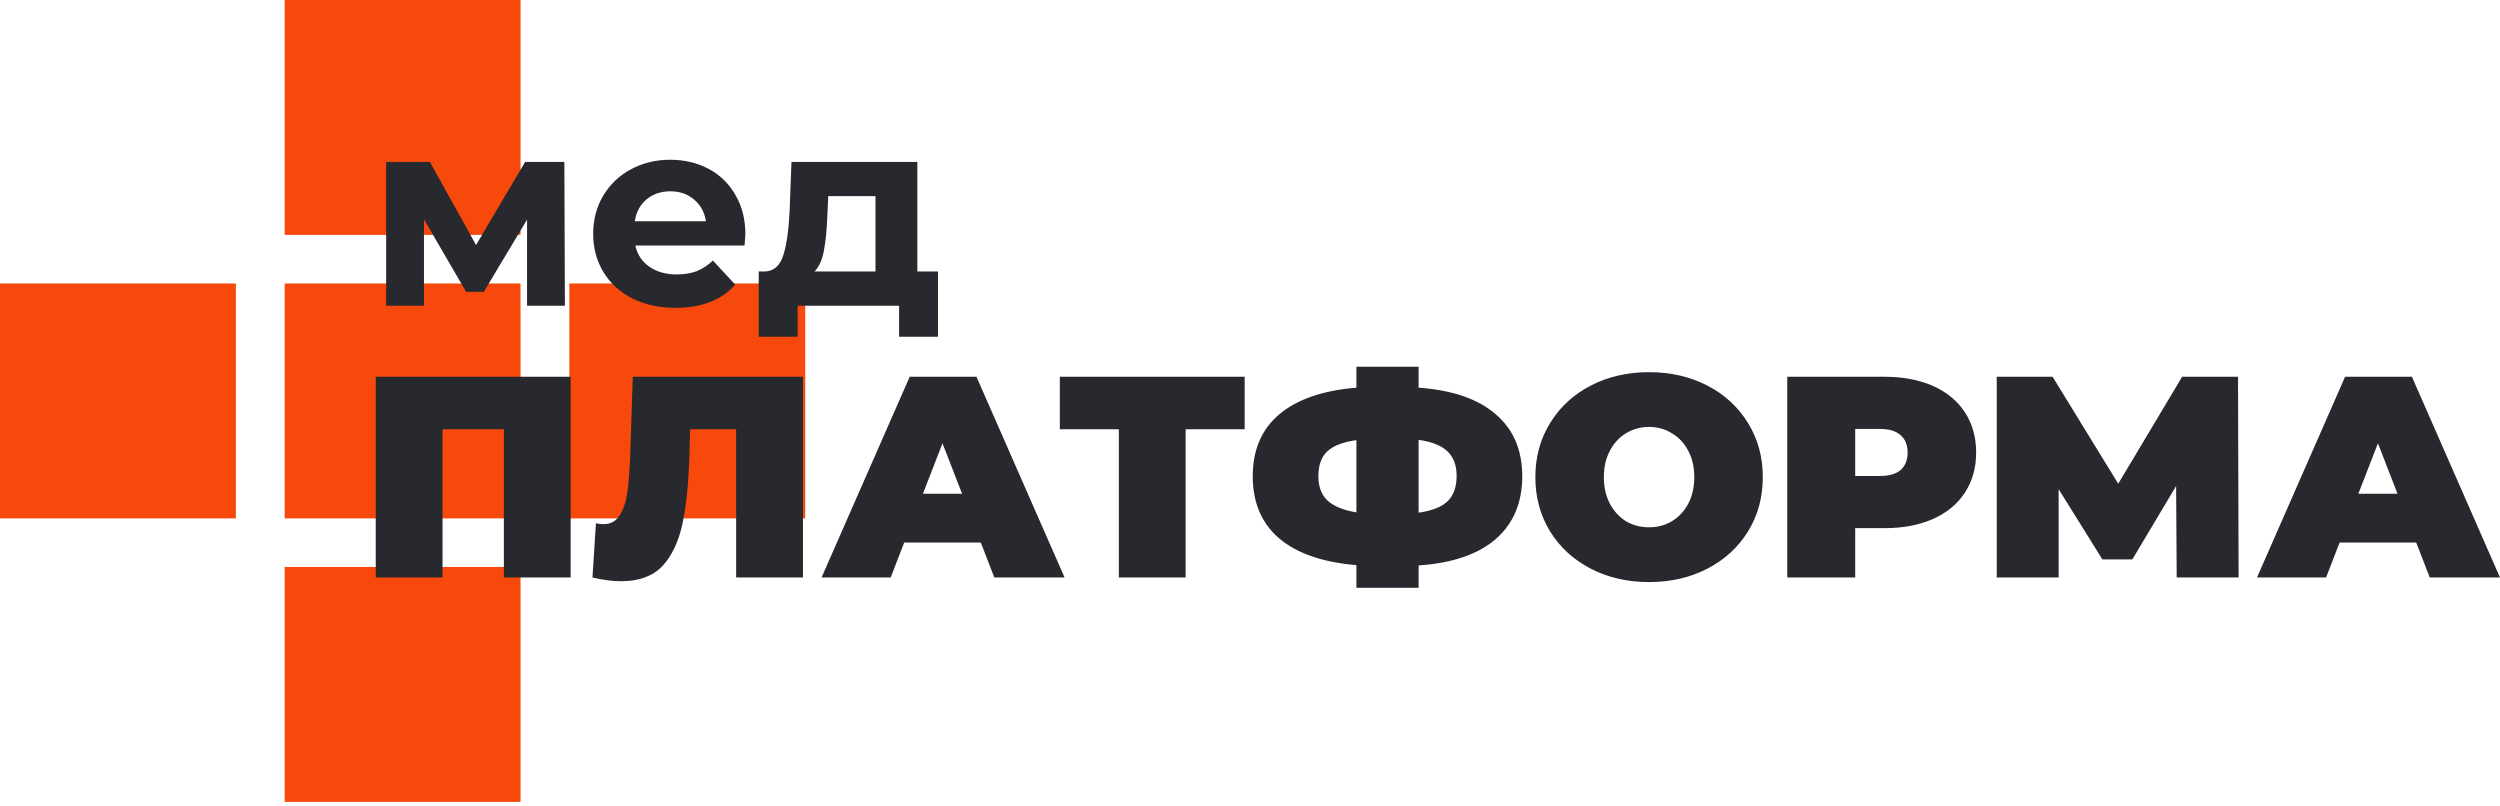 <?xml version="1.0" encoding="UTF-8"?> <svg xmlns="http://www.w3.org/2000/svg" width="121" height="39" viewBox="0 0 121 39" fill="none"><path d="M25.194 0H13.778V11.369H25.194V0Z" fill="#F7490B"></path><path d="M25.194 13.721H13.778V25.09H25.194V13.721Z" fill="#F7490B"></path><path d="M25.194 27.442H13.778V38.811H25.194V27.442Z" fill="#F7490B"></path><path d="M11.416 13.721H0V25.09H11.416V13.721Z" fill="#F7490B"></path><path d="M38.973 13.721H27.556V25.09H38.973V13.721Z" fill="#F7490B"></path><path d="M27.62 18.235V27.95H24.387V20.775H21.419V27.95H18.186V18.235H27.62ZM38.863 18.235V27.95H35.63V20.775H33.401L33.373 21.899C33.336 23.287 33.224 24.425 33.038 25.313C32.852 26.201 32.527 26.895 32.063 27.395C31.598 27.885 30.934 28.13 30.07 28.13C29.633 28.13 29.169 28.07 28.676 27.95L28.843 25.327C28.964 25.355 29.085 25.369 29.206 25.369C29.55 25.369 29.81 25.23 29.986 24.952C30.172 24.675 30.297 24.305 30.363 23.842C30.427 23.379 30.474 22.773 30.502 22.024L30.627 18.235H38.863ZM47.471 26.257H43.764L43.109 27.95H39.764L44.029 18.235H47.261L51.526 27.95H48.126L47.471 26.257ZM46.565 23.897L45.617 21.455L44.669 23.897H46.565ZM60.242 20.775H57.385V27.95H54.152V20.775H51.295V18.235H60.242V20.775ZM73.677 23.051C73.677 24.328 73.25 25.341 72.395 26.09C71.54 26.83 70.295 27.256 68.66 27.367V28.449H65.65V27.353C64.005 27.214 62.756 26.779 61.901 26.049C61.056 25.318 60.633 24.318 60.633 23.051C60.633 21.783 61.056 20.789 61.901 20.067C62.756 19.336 64.005 18.901 65.65 18.763V17.75H68.66V18.763C70.305 18.883 71.549 19.313 72.395 20.053C73.25 20.784 73.677 21.783 73.677 23.051ZM68.66 24.813C69.31 24.721 69.779 24.536 70.067 24.258C70.356 23.971 70.5 23.564 70.5 23.037C70.5 22.519 70.351 22.121 70.054 21.843C69.766 21.566 69.301 21.381 68.66 21.288V24.813ZM63.81 23.051C63.81 23.56 63.959 23.953 64.256 24.231C64.563 24.508 65.028 24.698 65.65 24.799V21.302C64.99 21.395 64.516 21.58 64.228 21.857C63.95 22.126 63.81 22.524 63.81 23.051ZM79.815 28.172C78.765 28.172 77.822 27.954 76.986 27.52C76.15 27.085 75.495 26.483 75.021 25.715C74.547 24.938 74.311 24.064 74.311 23.093C74.311 22.121 74.547 21.251 75.021 20.483C75.495 19.706 76.15 19.1 76.986 18.666C77.822 18.231 78.765 18.013 79.815 18.013C80.865 18.013 81.808 18.231 82.644 18.666C83.48 19.1 84.135 19.706 84.609 20.483C85.083 21.251 85.32 22.121 85.32 23.093C85.32 24.064 85.083 24.938 84.609 25.715C84.135 26.483 83.48 27.085 82.644 27.52C81.808 27.954 80.865 28.172 79.815 28.172ZM79.815 25.521C80.224 25.521 80.591 25.424 80.916 25.23C81.251 25.026 81.515 24.744 81.71 24.383C81.906 24.013 82.003 23.583 82.003 23.093C82.003 22.602 81.906 22.177 81.71 21.816C81.515 21.446 81.251 21.163 80.916 20.969C80.591 20.766 80.224 20.664 79.815 20.664C79.406 20.664 79.035 20.766 78.7 20.969C78.375 21.163 78.115 21.446 77.92 21.816C77.725 22.177 77.627 22.602 77.627 23.093C77.627 23.583 77.725 24.013 77.92 24.383C78.115 24.744 78.375 25.026 78.7 25.23C79.035 25.424 79.406 25.521 79.815 25.521ZM91.2 18.235C92.101 18.235 92.886 18.383 93.555 18.679C94.224 18.975 94.739 19.401 95.102 19.956C95.464 20.511 95.645 21.159 95.645 21.899C95.645 22.639 95.464 23.287 95.102 23.842C94.739 24.397 94.224 24.823 93.555 25.119C92.886 25.415 92.101 25.563 91.2 25.563H89.792V27.95H86.503V18.235H91.2ZM90.991 23.037C91.437 23.037 91.771 22.94 91.994 22.746C92.217 22.542 92.329 22.26 92.329 21.899C92.329 21.538 92.217 21.261 91.994 21.066C91.771 20.863 91.437 20.761 90.991 20.761H89.792V23.037H90.991ZM105.352 27.95L105.324 23.523L103.206 27.075H101.756L99.638 23.675V27.95H96.642V18.235H99.345L102.523 23.412L105.617 18.235H108.32L108.348 27.95H105.352ZM116.944 26.257H113.238L112.583 27.95H109.238L113.503 18.235H116.736L121 27.95H117.6L116.944 26.257ZM116.039 23.897L115.092 21.455L114.144 23.897H116.039Z" fill="#28282F"></path><path d="M25.509 14.796V10.63L23.418 14.123H22.56L20.52 10.617V14.796H18.689V7.836H20.806L23.041 11.859L25.418 7.836H27.315L27.341 14.796H25.509ZM36.076 11.342C36.076 11.368 36.063 11.549 36.037 11.885H30.75C30.845 12.316 31.07 12.657 31.425 12.907C31.781 13.157 32.222 13.282 32.751 13.282C33.114 13.282 33.435 13.231 33.712 13.127C33.998 13.015 34.262 12.842 34.504 12.61L35.583 13.774C34.925 14.524 33.963 14.899 32.699 14.899C31.91 14.899 31.213 14.749 30.607 14.447C30.001 14.136 29.533 13.709 29.204 13.166C28.875 12.623 28.71 12.006 28.71 11.316C28.71 10.635 28.871 10.022 29.191 9.479C29.52 8.927 29.966 8.5 30.529 8.198C31.101 7.888 31.737 7.732 32.439 7.732C33.123 7.732 33.742 7.879 34.297 8.172C34.851 8.466 35.284 8.888 35.596 9.44C35.916 9.983 36.076 10.617 36.076 11.342ZM32.452 9.259C31.993 9.259 31.607 9.388 31.296 9.647C30.984 9.906 30.793 10.259 30.724 10.708H34.167C34.097 10.268 33.907 9.919 33.595 9.66C33.283 9.393 32.902 9.259 32.452 9.259ZM45.4 13.14V16.297H43.516V14.796H38.605V16.297H36.722V13.14H37.008C37.441 13.131 37.739 12.877 37.904 12.377C38.069 11.877 38.172 11.165 38.216 10.242L38.307 7.836H44.4V13.14H45.4ZM40.047 10.384C40.022 11.092 39.965 11.67 39.879 12.118C39.801 12.566 39.649 12.907 39.424 13.14H42.373V9.492H40.087L40.047 10.384Z" fill="#28282F"></path></svg> 
